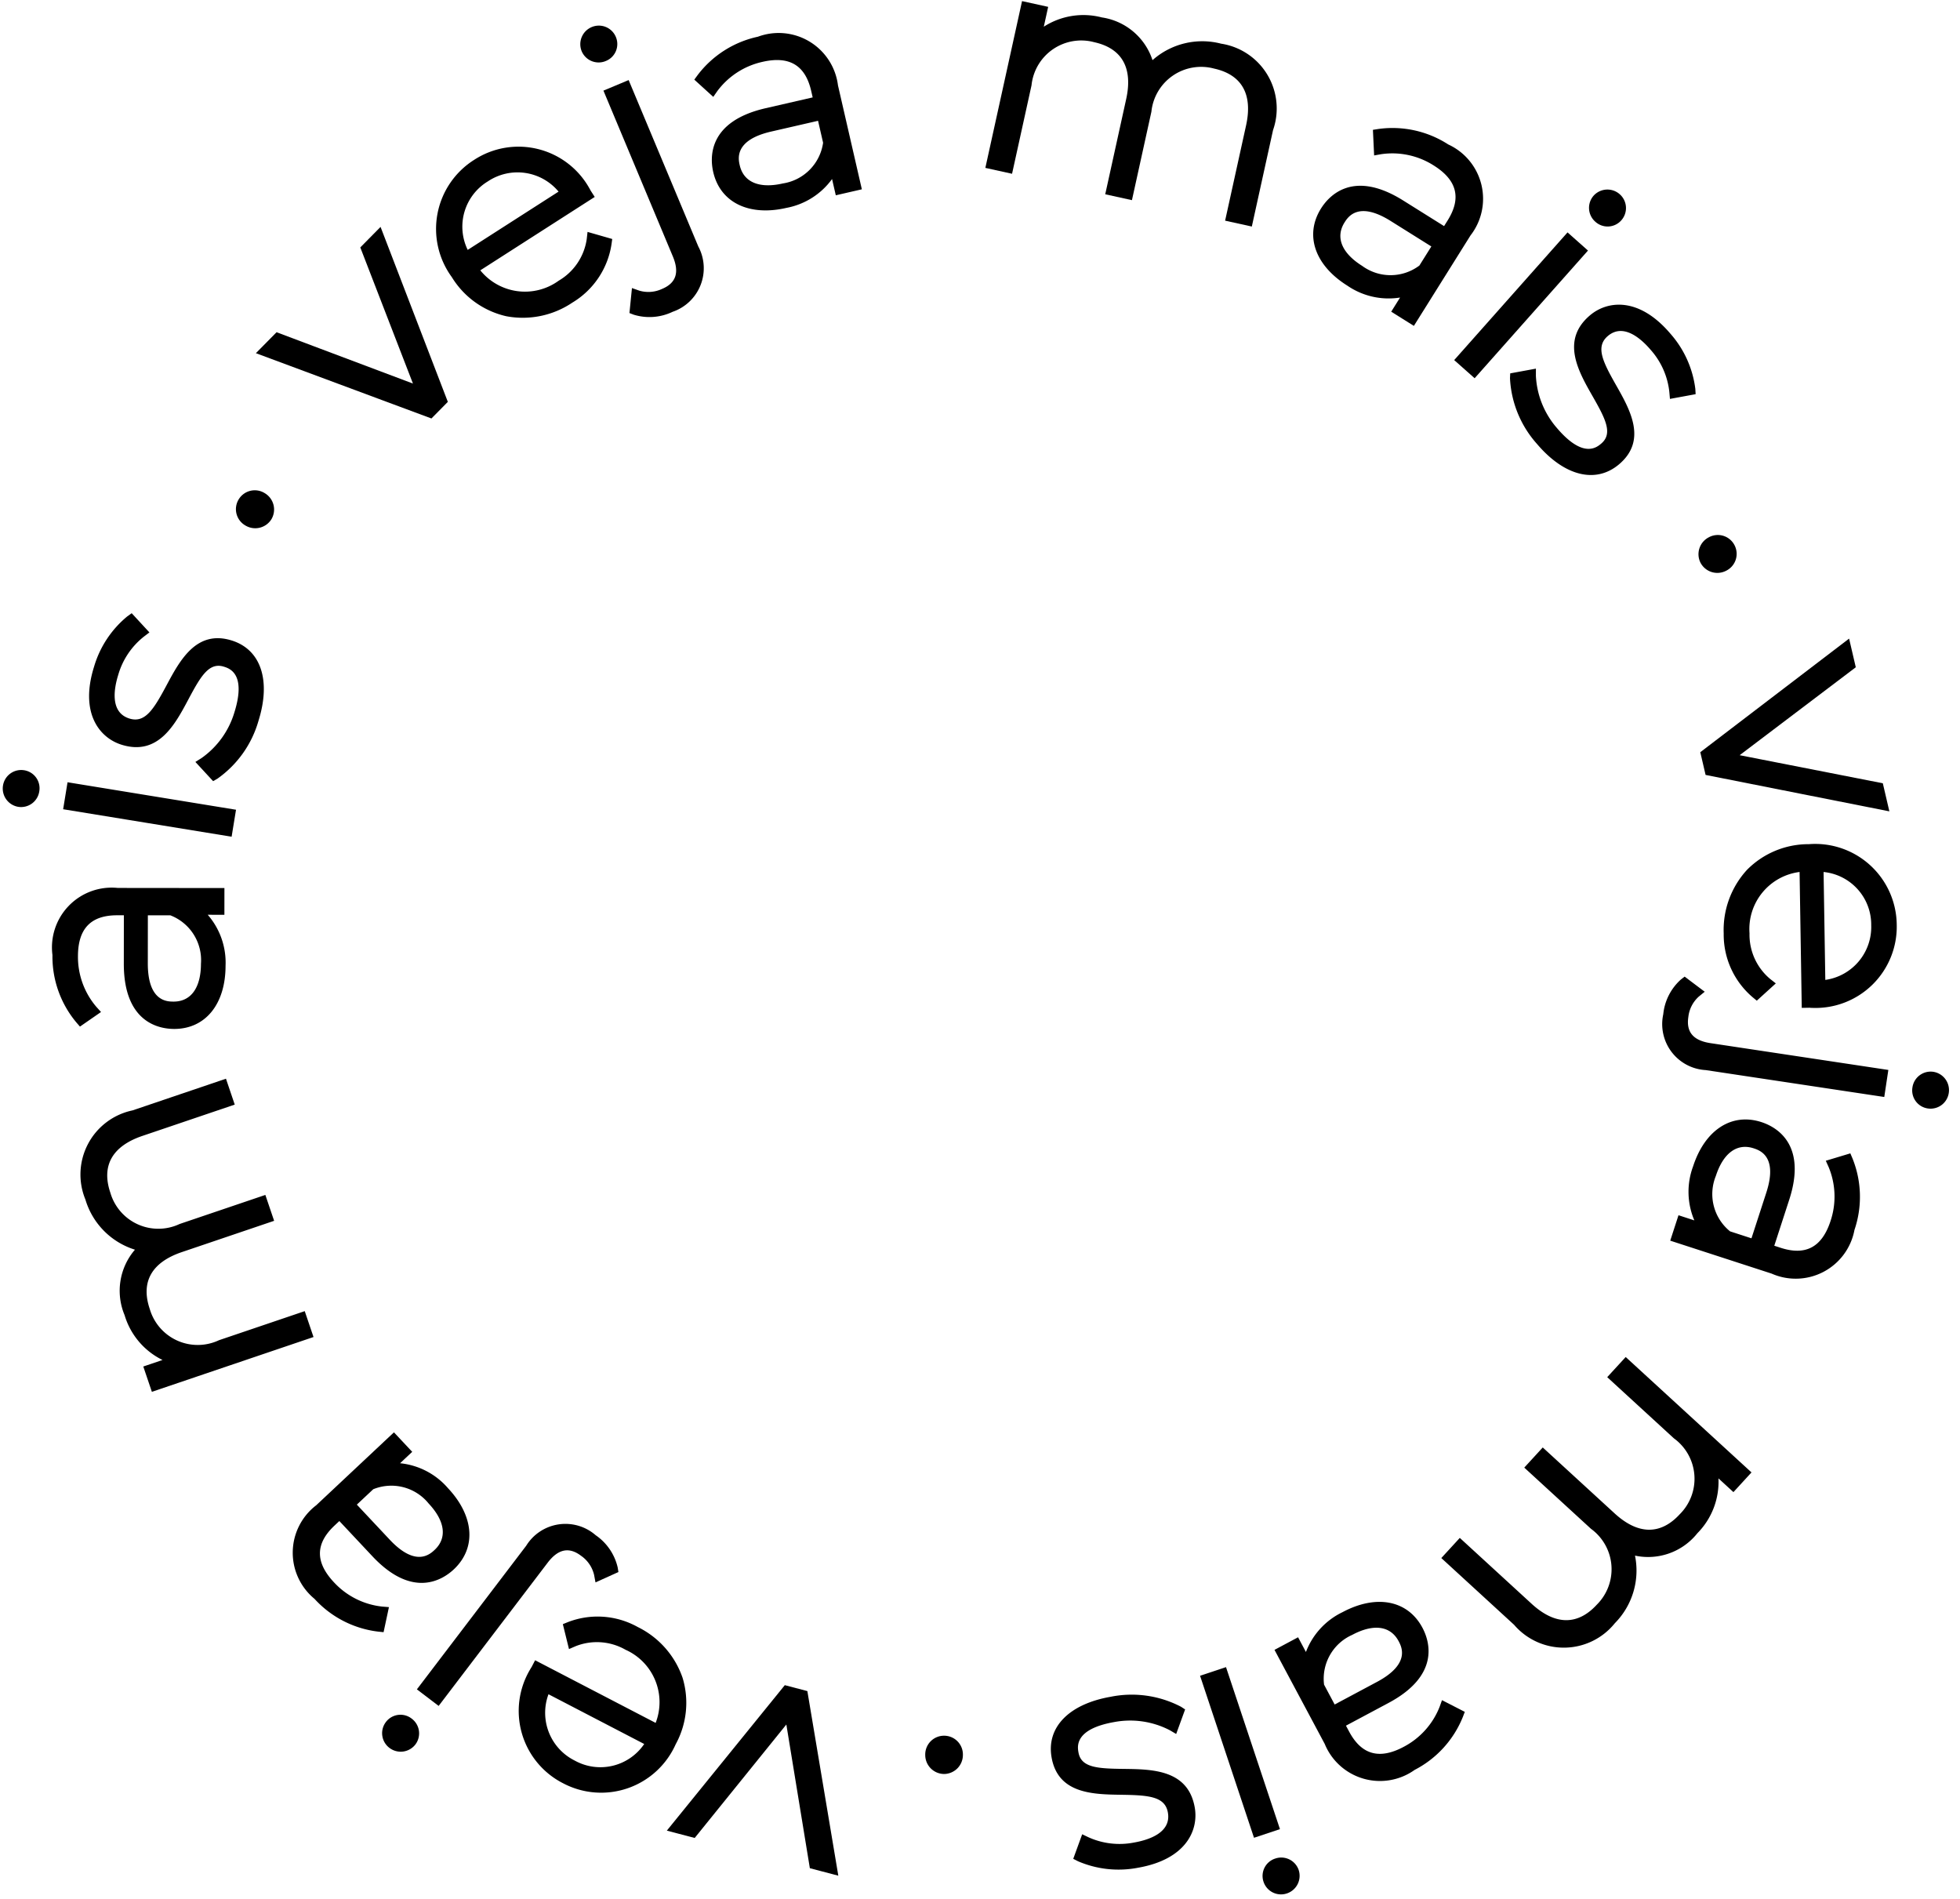 <svg xmlns="http://www.w3.org/2000/svg" width="64.532" height="62.525" viewBox="0 0 64.532 62.525"><g transform="translate(-3390.77 -597.285)"><path d="M4.74-5.22,2.64-.55.56-5.22H.03L2.38,0h.51L5.25-5.22Z" transform="matrix(-0.967, -0.254, 0.254, -0.967, 3419.478, 653.724)" fill="#000"/><path d="M-.279-5.42H.69L2.641-1.04l1.97-4.38H5.56L3.019.2H2.251Zm.71.4H.339L2.509-.2h.068Zm4.51,0H4.869L2.7-.2h.059Z" transform="matrix(-0.967, -0.254, 0.254, -0.967, 3419.478, 653.724)" fill="#000"/><path d="M5.48-2.63A2.471,2.471,0,0,0,2.99-5.26,2.5,2.5,0,0,0,.49-2.61,2.563,2.563,0,0,0,3.18.04,2.5,2.5,0,0,0,5.15-.81l-.29-.33a2.105,2.105,0,0,1-1.67.73A2.1,2.1,0,0,1,.98-2.49H5.47C5.47-2.54,5.48-2.59,5.48-2.63ZM2.99-4.82a1.973,1.973,0,0,1,2,1.94h-4A1.973,1.973,0,0,1,2.99-4.82Z" transform="matrix(-0.887, -0.461, 0.461, -0.887, 3414.477, 652.528)" fill="#000"/><path d="M2.99-5.46A2.672,2.672,0,0,1,5.68-2.63a.776.776,0,0,1-.006.083c0,.021,0,.041,0,.057v.2H1.2A1.89,1.89,0,0,0,3.19-.61a1.9,1.9,0,0,0,1.515-.656l.149-.183.558.635L5.3-.683A2.711,2.711,0,0,1,3.18.24,2.922,2.922,0,0,1,1.1-.561,2.84,2.84,0,0,1,.29-2.61,2.687,2.687,0,0,1,2.99-5.46ZM5.279-2.69A2.253,2.253,0,0,0,2.99-5.06,2.3,2.3,0,0,0,.69-2.61,2.363,2.363,0,0,0,3.18-.16a2.331,2.331,0,0,0,1.7-.651L4.857-.841A2.341,2.341,0,0,1,3.19-.21,2.3,2.3,0,0,1,.78-2.482L.772-2.69h0l.014-.2A2.173,2.173,0,0,1,2.99-5.02a2.161,2.161,0,0,1,2.2,2.128l.013.2Zm-.512-.39A1.757,1.757,0,0,0,2.99-4.62,1.743,1.743,0,0,0,1.214-3.08Z" transform="matrix(-0.887, -0.461, 0.461, -0.887, 3414.477, 652.528)" fill="#000"/><path d="M1.36-6.49a.406.406,0,0,0,.41-.41.4.4,0,0,0-.41-.4.412.412,0,0,0-.41.41A.4.4,0,0,0,1.36-6.49ZM.2,1.98A1.322,1.322,0,0,0,1.61.52V-5.22h-.5V.5c0,.68-.33,1.05-.94,1.05a1.251,1.251,0,0,1-.85-.29l-.2.37A1.578,1.578,0,0,0,.2,1.98Z" transform="matrix(-0.796, -0.606, 0.606, -0.796, 3409.221, 649.684)" fill="#000"/><path d="M1.36-7.5a.606.606,0,0,1,.61.6.6.6,0,0,1-.61.61.606.606,0,0,1-.61-.6A.611.611,0,0,1,1.36-7.5Zm0,.81a.205.205,0,0,0,.21-.21.2.2,0,0,0-.21-.2.213.213,0,0,0-.21.21A.2.2,0,0,0,1.36-6.69ZM.91-5.42h.9V.52A1.517,1.517,0,0,1,.2,2.18a1.769,1.769,0,0,1-1.219-.406l-.11-.105L-.735.941l.189.171A1.06,1.06,0,0,0,.17,1.35c.5,0,.74-.278.74-.85Zm.5.4h-.1V.5c0,.794-.416,1.25-1.14,1.25a1.561,1.561,0,0,1-.782-.2l-.012.023a1.546,1.546,0,0,0,.824.2A1.125,1.125,0,0,0,1.41.52Z" transform="matrix(-0.796, -0.606, 0.606, -0.796, 3409.221, 649.684)" fill="#000"/><path d="M2.82-5.26a3.184,3.184,0,0,0-2.09.74l.25.36a2.709,2.709,0,0,1,1.8-.66A1.359,1.359,0,0,1,4.33-3.33v.42H2.54C1.09-2.91.59-2.24.59-1.45.59-.56,1.3.04,2.47.04A2.005,2.005,0,0,0,4.35-.93V0h.48V-3.31A1.775,1.775,0,0,0,2.82-5.26ZM2.54-.37c-.92,0-1.45-.42-1.45-1.1,0-.6.38-1.05,1.46-1.05H4.33v.98A1.789,1.789,0,0,1,2.54-.37Z" transform="matrix(-0.684, -0.729, 0.729, -0.684, 3407.035, 648.244)" fill="#000"/><path d="M2.82-5.46A1.967,1.967,0,0,1,5.03-3.31V.2H4.15V-.349A2.4,2.4,0,0,1,2.47.24C1.206.24.39-.423.39-1.45c0-.5.21-1.66,2.15-1.66H4.13v-.22c0-.868-.442-1.29-1.35-1.29a2.531,2.531,0,0,0-1.666.608l-.169.153L.464-4.552.6-4.67A3.38,3.38,0,0,1,2.82-5.46ZM4.63-.2V-3.31A1.578,1.578,0,0,0,2.82-5.06,3.034,3.034,0,0,0,1-4.483l.021.03A2.947,2.947,0,0,1,2.78-5.02,1.552,1.552,0,0,1,4.53-3.33V-1.5l-.014.036A2.256,2.256,0,0,1,4.267-1L4.55-.93V-.2ZM2.54-.17C1.522-.17.89-.668.89-1.47A1.151,1.151,0,0,1,1.9-2.653,1.18,1.18,0,0,0,.79-1.45c0,.8.644,1.29,1.68,1.29a2.686,2.686,0,0,0,.567-.057A2.559,2.559,0,0,1,2.54-.17ZM4.13-2.32H2.55c-1.26,0-1.26.64-1.26.85,0,.572.456.9,1.25.9A1.58,1.58,0,0,0,4.13-1.579Z" transform="matrix(-0.684, -0.729, 0.729, -0.684, 3407.035, 648.244)" fill="#000"/><path d="M7.56-5.26A2.2,2.2,0,0,0,5.45-4,1.849,1.849,0,0,0,3.54-5.26a2.072,2.072,0,0,0-2,1.16V-5.22H1.06V0h.5V-2.78A1.835,1.835,0,0,1,3.47-4.81c1.02,0,1.63.62,1.63,1.8V0h.5V-2.78A1.835,1.835,0,0,1,7.51-4.81c1.02,0,1.63.62,1.63,1.8V0h.5V-3.05A1.958,1.958,0,0,0,7.56-5.26Z" transform="matrix(-0.321, -0.947, 0.947, -0.321, 3401.179, 642.181)" fill="#000"/><path d="M3.54-5.46A2.072,2.072,0,0,1,5.471-4.445,2.464,2.464,0,0,1,7.56-5.46,2.157,2.157,0,0,1,9.84-3.05V.2h-.9V-3.01c0-1.047-.494-1.6-1.43-1.6A1.645,1.645,0,0,0,5.8-2.78V.2H4.9V-3.01c0-1.047-.494-1.6-1.43-1.6A1.645,1.645,0,0,0,1.76-2.78V.2H.86V-5.42h.88v.669A2.406,2.406,0,0,1,3.54-5.46ZM5.424-3.452,5.26-3.936A1.662,1.662,0,0,0,3.54-5.06a2.079,2.079,0,0,0-1.351.433A2.146,2.146,0,0,1,3.47-5.01a1.748,1.748,0,0,1,1.83,2V-.2h.1V-2.78A2.036,2.036,0,0,1,7.51-5.01a1.748,1.748,0,0,1,1.83,2V-.2h.1V-3.05A1.757,1.757,0,0,0,7.56-5.06,2.017,2.017,0,0,0,5.633-3.918ZM1.34-5.02H1.26V-.2h.1V-2.78a2.521,2.521,0,0,1,.3-1.249L1.34-4.1Z" transform="matrix(-0.321, -0.947, 0.947, -0.321, 3401.179, 642.181)" fill="#000"/><path d="M2.82-5.26a3.184,3.184,0,0,0-2.09.74l.25.36a2.709,2.709,0,0,1,1.8-.66A1.359,1.359,0,0,1,4.33-3.33v.42H2.54C1.09-2.91.59-2.24.59-1.45.59-.56,1.3.04,2.47.04A2.005,2.005,0,0,0,4.35-.93V0h.48V-3.31A1.775,1.775,0,0,0,2.82-5.26ZM2.54-.37c-.92,0-1.45-.42-1.45-1.1,0-.6.38-1.05,1.46-1.05H4.33v.98A1.789,1.789,0,0,1,2.54-.37Z" transform="matrix(0.001, -1, 1, 0.001, 3397.954, 631.551)" fill="#000"/><path d="M2.82-5.46A1.967,1.967,0,0,1,5.03-3.31V.2H4.15V-.349A2.4,2.4,0,0,1,2.47.24C1.206.24.39-.423.39-1.45c0-.5.21-1.66,2.15-1.66H4.13v-.22c0-.868-.442-1.29-1.35-1.29a2.531,2.531,0,0,0-1.666.608l-.169.153L.464-4.552.6-4.67A3.38,3.38,0,0,1,2.82-5.46ZM4.63-.2V-3.31A1.578,1.578,0,0,0,2.82-5.06,3.034,3.034,0,0,0,1-4.483l.021.03A2.947,2.947,0,0,1,2.78-5.02,1.552,1.552,0,0,1,4.53-3.33V-1.5l-.014.036A2.256,2.256,0,0,1,4.267-1L4.55-.93V-.2ZM2.54-.17C1.522-.17.89-.668.89-1.47A1.151,1.151,0,0,1,1.9-2.653,1.18,1.18,0,0,0,.79-1.45c0,.8.644,1.29,1.68,1.29a2.686,2.686,0,0,0,.567-.057A2.559,2.559,0,0,1,2.54-.17ZM4.13-2.32H2.55c-1.26,0-1.26.64-1.26.85,0,.572.456.9,1.25.9A1.58,1.58,0,0,0,4.13-1.579Z" transform="matrix(0.001, -1, 1, 0.001, 3397.954, 631.551)" fill="#000"/><path d="M1.31-6.49a.406.406,0,0,0,.41-.41.4.4,0,0,0-.41-.4.412.412,0,0,0-.41.41A.4.4,0,0,0,1.31-6.49ZM1.06,0h.5V-5.22h-.5Z" transform="matrix(0.161, -0.987, 0.987, 0.161, 3398.06, 625.648)" fill="#000"/><path d="M1.31-7.5a.606.606,0,0,1,.61.6.6.6,0,0,1-.61.61.606.606,0,0,1-.61-.6A.611.611,0,0,1,1.31-7.5Zm0,.81a.205.205,0,0,0,.21-.21.2.2,0,0,0-.21-.2.213.213,0,0,0-.21.21A.2.2,0,0,0,1.31-6.69ZM.86-5.42h.9V.2H.86Zm.5.4h-.1V-.2h.1Z" transform="matrix(0.161, -0.987, 0.987, 0.161, 3398.06, 625.648)" fill="#000"/><path d="M2.38.04c1.33,0,2.06-.58,2.06-1.43C4.44-3.38.98-2.27.98-3.84c0-.56.45-.98,1.47-.98a2.689,2.689,0,0,1,1.57.47l.23-.4a3.206,3.206,0,0,0-1.79-.51C1.14-5.26.48-4.62.48-3.83c0,2.05,3.46.93,3.46,2.45,0,.59-.44.98-1.54.98A3.037,3.037,0,0,1,.52-1.03l-.23.4A3.275,3.275,0,0,0,2.38.04Z" transform="matrix(0.299, -0.954, 0.954, 0.299, 3398.34, 623.214)" fill="#000"/><path d="M2.38.24A3.5,3.5,0,0,1,.154-.483L.037-.592l.429-.746.183.156A2.831,2.831,0,0,0,2.4-.6c1.34,0,1.34-.587,1.34-.78,0-.511-.522-.634-1.373-.793C1.437-2.347.28-2.562.28-3.83c0-.752.571-1.63,2.18-1.63a3.374,3.374,0,0,1,1.911.55l.141.106-.429.746L3.9-4.188A2.48,2.48,0,0,0,2.45-4.62c-.474,0-1.27.1-1.27.78,0,.545.537.675,1.414.842.912.173,2.046.389,2.046,1.608C4.64-.385,3.774.24,2.38.24ZM.547-.676A3.27,3.27,0,0,0,2.38-.16c1.165,0,1.86-.46,1.86-1.23,0-.826-.681-1.018-1.721-1.215C1.7-2.76.78-2.936.78-3.84c0-.277.12-1.18,1.67-1.18a2.966,2.966,0,0,1,1.5.387l.031-.054A3.2,3.2,0,0,0,2.46-5.06c-1.1,0-1.78.471-1.78,1.23,0,.87.7,1.065,1.76,1.264.8.149,1.7.317,1.7,1.186,0,.538-.3,1.18-1.74,1.18A3.307,3.307,0,0,1,.581-.734Z" transform="matrix(0.299, -0.954, 0.954, 0.299, 3398.34, 623.214)" fill="#000"/><path d="M1.2-2.25a.425.425,0,0,0,.42-.43.419.419,0,0,0-.42-.43.419.419,0,0,0-.42.43A.425.425,0,0,0,1.2-2.25Z" transform="matrix(0.511, -0.86, 0.86, 0.511, 3400.859, 616.454)" fill="#000"/><path d="M1.2-2.05a.626.626,0,0,1-.62-.63.618.618,0,0,1,.62-.63.618.618,0,0,1,.62.63A.626.626,0,0,1,1.2-2.05Zm0-.86a.218.218,0,0,0-.22.23.225.225,0,0,0,.22.23.225.225,0,0,0,.22-.23A.218.218,0,0,0,1.2-2.91Z" transform="matrix(0.511, -0.86, 0.86, 0.511, 3400.859, 616.454)" fill="#000"/><path d="M4.74-5.22,2.64-.55.56-5.22H.03L2.38,0h.51L5.25-5.22Z" transform="matrix(0.703, -0.712, 0.712, 0.703, 3403.25, 612.524)" fill="#000"/><path d="M-.279-5.42H.69L2.641-1.04l1.97-4.38H5.56L3.019.2H2.251Zm.71.4H.339L2.509-.2h.068Zm4.51,0H4.869L2.7-.2h.059Z" transform="matrix(0.703, -0.712, 0.712, 0.703, 3403.25, 612.524)" fill="#000"/><path d="M5.48-2.63A2.471,2.471,0,0,0,2.99-5.26,2.5,2.5,0,0,0,.49-2.61,2.563,2.563,0,0,0,3.18.04,2.5,2.5,0,0,0,5.15-.81l-.29-.33a2.105,2.105,0,0,1-1.67.73A2.1,2.1,0,0,1,.98-2.49H5.47C5.47-2.54,5.48-2.59,5.48-2.63ZM2.99-4.82a1.973,1.973,0,0,1,2,1.94h-4A1.973,1.973,0,0,1,2.99-4.82Z" transform="matrix(0.842, -0.54, 0.54, 0.842, 3406.81, 608.761)" fill="#000"/><path d="M2.99-5.46A2.672,2.672,0,0,1,5.68-2.63a.776.776,0,0,1-.006.083c0,.021,0,.041,0,.057v.2H1.2A1.89,1.89,0,0,0,3.19-.61a1.9,1.9,0,0,0,1.515-.656l.149-.183.558.635L5.3-.683A2.711,2.711,0,0,1,3.18.24,2.922,2.922,0,0,1,1.1-.561,2.84,2.84,0,0,1,.29-2.61,2.687,2.687,0,0,1,2.99-5.46ZM5.279-2.69A2.253,2.253,0,0,0,2.99-5.06,2.3,2.3,0,0,0,.69-2.61,2.363,2.363,0,0,0,3.18-.16a2.331,2.331,0,0,0,1.7-.651L4.857-.841A2.341,2.341,0,0,1,3.19-.21,2.3,2.3,0,0,1,.78-2.482L.772-2.69h0l.014-.2A2.173,2.173,0,0,1,2.99-5.02a2.161,2.161,0,0,1,2.2,2.128l.013.2Zm-.512-.39A1.757,1.757,0,0,0,2.99-4.62,1.743,1.743,0,0,0,1.214-3.08Z" transform="matrix(0.842, -0.54, 0.54, 0.842, 3406.81, 608.761)" fill="#000"/><path d="M1.36-6.49a.406.406,0,0,0,.41-.41.4.4,0,0,0-.41-.4.412.412,0,0,0-.41.41A.4.4,0,0,0,1.36-6.49ZM.2,1.98A1.322,1.322,0,0,0,1.61.52V-5.22h-.5V.5c0,.68-.33,1.05-.94,1.05a1.251,1.251,0,0,1-.85-.29l-.2.37A1.578,1.578,0,0,0,.2,1.98Z" transform="matrix(0.922, -0.386, 0.386, 0.922, 3411.891, 605.617)" fill="#000"/><path d="M1.36-7.5a.606.606,0,0,1,.61.6.6.6,0,0,1-.61.61.606.606,0,0,1-.61-.6A.611.611,0,0,1,1.36-7.5Zm0,.81a.205.205,0,0,0,.21-.21.2.2,0,0,0-.21-.2.213.213,0,0,0-.21.21A.2.2,0,0,0,1.36-6.69ZM.91-5.42h.9V.52A1.517,1.517,0,0,1,.2,2.18a1.769,1.769,0,0,1-1.219-.406l-.11-.105L-.735.941l.189.171A1.06,1.06,0,0,0,.17,1.35c.5,0,.74-.278.74-.85Zm.5.4h-.1V.5c0,.794-.416,1.25-1.14,1.25a1.561,1.561,0,0,1-.782-.2l-.012.023a1.546,1.546,0,0,0,.824.2A1.125,1.125,0,0,0,1.41.52Z" transform="matrix(0.922, -0.386, 0.386, 0.922, 3411.891, 605.617)" fill="#000"/><path d="M2.82-5.26a3.184,3.184,0,0,0-2.09.74l.25.36a2.709,2.709,0,0,1,1.8-.66A1.359,1.359,0,0,1,4.33-3.33v.42H2.54C1.09-2.91.59-2.24.59-1.45.59-.56,1.3.04,2.47.04A2.005,2.005,0,0,0,4.35-.93V0h.48V-3.31A1.775,1.775,0,0,0,2.82-5.26ZM2.54-.37c-.92,0-1.45-.42-1.45-1.1,0-.6.38-1.05,1.46-1.05H4.33v.98A1.789,1.789,0,0,1,2.54-.37Z" transform="matrix(0.975, -0.224, 0.224, 0.975, 3414.197, 604.449)" fill="#000"/><path d="M2.82-5.46A1.967,1.967,0,0,1,5.03-3.31V.2H4.15V-.349A2.4,2.4,0,0,1,2.47.24C1.206.24.39-.423.39-1.45c0-.5.21-1.66,2.15-1.66H4.13v-.22c0-.868-.442-1.29-1.35-1.29a2.531,2.531,0,0,0-1.666.608l-.169.153L.464-4.552.6-4.67A3.38,3.38,0,0,1,2.82-5.46ZM4.63-.2V-3.31A1.578,1.578,0,0,0,2.82-5.06,3.034,3.034,0,0,0,1-4.483l.021.03A2.947,2.947,0,0,1,2.78-5.02,1.552,1.552,0,0,1,4.53-3.33V-1.5l-.014.036A2.256,2.256,0,0,1,4.267-1L4.55-.93V-.2ZM2.54-.17C1.522-.17.89-.668.89-1.47A1.151,1.151,0,0,1,1.9-2.653,1.18,1.18,0,0,0,.79-1.45c0,.8.644,1.29,1.68,1.29a2.686,2.686,0,0,0,.567-.057A2.559,2.559,0,0,1,2.54-.17ZM4.13-2.32H2.55c-1.26,0-1.26.64-1.26.85,0,.572.456.9,1.25.9A1.58,1.58,0,0,0,4.13-1.579Z" transform="matrix(0.975, -0.224, 0.224, 0.975, 3414.197, 604.449)" fill="#000"/><path d="M7.56-5.26A2.2,2.2,0,0,0,5.45-4,1.849,1.849,0,0,0,3.54-5.26a2.072,2.072,0,0,0-2,1.16V-5.22H1.06V0h.5V-2.78A1.835,1.835,0,0,1,3.47-4.81c1.02,0,1.63.62,1.63,1.8V0h.5V-2.78A1.835,1.835,0,0,1,7.51-4.81c1.02,0,1.63.62,1.63,1.8V0h.5V-3.05A1.958,1.958,0,0,0,7.56-5.26Z" transform="matrix(0.977, 0.215, -0.215, 0.977, 3422.415, 602.432)" fill="#000"/><path d="M3.54-5.46A2.072,2.072,0,0,1,5.471-4.445,2.464,2.464,0,0,1,7.56-5.46,2.157,2.157,0,0,1,9.84-3.05V.2h-.9V-3.01c0-1.047-.494-1.6-1.43-1.6A1.645,1.645,0,0,0,5.8-2.78V.2H4.9V-3.01c0-1.047-.494-1.6-1.43-1.6A1.645,1.645,0,0,0,1.76-2.78V.2H.86V-5.42h.88v.669A2.406,2.406,0,0,1,3.54-5.46ZM5.424-3.452,5.26-3.936A1.662,1.662,0,0,0,3.54-5.06a2.079,2.079,0,0,0-1.351.433A2.146,2.146,0,0,1,3.47-5.01a1.748,1.748,0,0,1,1.83,2V-.2h.1V-2.78A2.036,2.036,0,0,1,7.51-5.01a1.748,1.748,0,0,1,1.83,2V-.2h.1V-3.05A1.757,1.757,0,0,0,7.56-5.06,2.017,2.017,0,0,0,5.633-3.918ZM1.34-5.02H1.26V-.2h.1V-2.78a2.521,2.521,0,0,1,.3-1.249L1.34-4.1Z" transform="matrix(0.977, 0.215, -0.215, 0.977, 3422.415, 602.432)" fill="#000"/><path d="M2.82-5.26a3.184,3.184,0,0,0-2.09.74l.25.36a2.709,2.709,0,0,1,1.8-.66A1.359,1.359,0,0,1,4.33-3.33v.42H2.54C1.09-2.91.59-2.24.59-1.45.59-.56,1.3.04,2.47.04A2.005,2.005,0,0,0,4.35-.93V0h.48V-3.31A1.775,1.775,0,0,0,2.82-5.26ZM2.54-.37c-.92,0-1.45-.42-1.45-1.1,0-.6.38-1.05,1.46-1.05H4.33v.98A1.789,1.789,0,0,1,2.54-.37Z" transform="matrix(0.848, 0.531, -0.531, 0.848, 3433.162, 605.173)" fill="#000"/><path d="M2.82-5.46A1.967,1.967,0,0,1,5.03-3.31V.2H4.15V-.349A2.4,2.4,0,0,1,2.47.24C1.206.24.39-.423.39-1.45c0-.5.21-1.66,2.15-1.66H4.13v-.22c0-.868-.442-1.29-1.35-1.29a2.531,2.531,0,0,0-1.666.608l-.169.153L.464-4.552.6-4.67A3.38,3.38,0,0,1,2.82-5.46ZM4.63-.2V-3.31A1.578,1.578,0,0,0,2.82-5.06,3.034,3.034,0,0,0,1-4.483l.021.03A2.947,2.947,0,0,1,2.78-5.02,1.552,1.552,0,0,1,4.53-3.33V-1.5l-.014.036A2.256,2.256,0,0,1,4.267-1L4.55-.93V-.2ZM2.54-.17C1.522-.17.89-.668.89-1.47A1.151,1.151,0,0,1,1.9-2.653,1.18,1.18,0,0,0,.79-1.45c0,.8.644,1.29,1.68,1.29a2.686,2.686,0,0,0,.567-.057A2.559,2.559,0,0,1,2.54-.17ZM4.13-2.32H2.55c-1.26,0-1.26.64-1.26.85,0,.572.456.9,1.25.9A1.58,1.58,0,0,0,4.13-1.579Z" transform="matrix(0.848, 0.531, -0.531, 0.848, 3433.162, 605.173)" fill="#000"/><path d="M1.31-6.49a.406.406,0,0,0,.41-.41.4.4,0,0,0-.41-.4.412.412,0,0,0-.41.41A.4.4,0,0,0,1.31-6.49ZM1.06,0h.5V-5.22h-.5Z" transform="matrix(0.748, 0.664, -0.664, 0.748, 3438.138, 608.419)" fill="#000"/><path d="M1.31-7.5a.606.606,0,0,1,.61.6.6.6,0,0,1-.61.61.606.606,0,0,1-.61-.6A.611.611,0,0,1,1.31-7.5Zm0,.81a.205.205,0,0,0,.21-.21.2.2,0,0,0-.21-.2.213.213,0,0,0-.21.21A.2.2,0,0,0,1.31-6.69ZM.86-5.42h.9V.2H.86Zm.5.4h-.1V-.2h.1Z" transform="matrix(0.748, 0.664, -0.664, 0.748, 3438.138, 608.419)" fill="#000"/><path d="M2.38.04c1.33,0,2.06-.58,2.06-1.43C4.44-3.38.98-2.27.98-3.84c0-.56.45-.98,1.47-.98a2.689,2.689,0,0,1,1.57.47l.23-.4a3.206,3.206,0,0,0-1.79-.51C1.14-5.26.48-4.62.48-3.83c0,2.05,3.46.93,3.46,2.45,0,.59-.44.98-1.54.98A3.037,3.037,0,0,1,.52-1.03l-.23.4A3.275,3.275,0,0,0,2.38.04Z" transform="matrix(0.647, 0.762, -0.762, 0.647, 3440.018, 609.932)" fill="#000"/><path d="M2.38.24A3.5,3.5,0,0,1,.154-.483L.037-.592l.429-.746.183.156A2.831,2.831,0,0,0,2.4-.6c1.34,0,1.34-.587,1.34-.78,0-.511-.522-.634-1.373-.793C1.437-2.347.28-2.562.28-3.83c0-.752.571-1.63,2.18-1.63a3.374,3.374,0,0,1,1.911.55l.141.106-.429.746L3.9-4.188A2.48,2.48,0,0,0,2.45-4.62c-.474,0-1.27.1-1.27.78,0,.545.537.675,1.414.842.912.173,2.046.389,2.046,1.608C4.64-.385,3.774.24,2.38.24ZM.547-.676A3.27,3.27,0,0,0,2.38-.16c1.165,0,1.86-.46,1.86-1.23,0-.826-.681-1.018-1.721-1.215C1.7-2.76.78-2.936.78-3.84c0-.277.12-1.18,1.67-1.18a2.966,2.966,0,0,1,1.5.387l.031-.054A3.2,3.2,0,0,0,2.46-5.06c-1.1,0-1.78.471-1.78,1.23,0,.87.7,1.065,1.76,1.264.8.149,1.7.317,1.7,1.186,0,.538-.3,1.18-1.74,1.18A3.307,3.307,0,0,1,.581-.734Z" transform="matrix(0.647, 0.762, -0.762, 0.647, 3440.018, 609.932)" fill="#000"/><path d="M1.2-2.25a.425.425,0,0,0,.42-.43.419.419,0,0,0-.42-.43.419.419,0,0,0-.42.43A.425.425,0,0,0,1.2-2.25Z" transform="matrix(0.454, 0.891, -0.891, 0.454, 3444.386, 615.671)" fill="#000"/><path d="M1.2-2.05a.626.626,0,0,1-.62-.63.618.618,0,0,1,.62-.63.618.618,0,0,1,.62.63A.626.626,0,0,1,1.2-2.05Zm0-.86a.218.218,0,0,0-.22.23.225.225,0,0,0,.22.23.225.225,0,0,0,.22-.23A.218.218,0,0,0,1.2-2.91Z" transform="matrix(0.454, 0.891, -0.891, 0.454, 3444.386, 615.671)" fill="#000"/><path transform="matrix(0.37, 0.929, -0.929, 0.37, 3445.422, 617.659)" fill="#000"/><path transform="matrix(0.37, 0.929, -0.929, 0.37, 3445.422, 617.659)" fill="#000"/><path d="M4.74-5.22,2.64-.55.56-5.22H.03L2.38,0h.51L5.25-5.22Z" transform="matrix(0.227, 0.974, -0.974, 0.227, 3446.435, 619.811)" fill="#000"/><path d="M-.279-5.42H.69L2.641-1.04l1.97-4.38H5.56L3.019.2H2.251Zm.71.4H.339L2.509-.2h.068Zm4.51,0H4.869L2.7-.2h.059Z" transform="matrix(0.227, 0.974, -0.974, 0.227, 3446.435, 619.811)" fill="#000"/><path d="M5.48-2.63A2.471,2.471,0,0,0,2.99-5.26,2.5,2.5,0,0,0,.49-2.61,2.563,2.563,0,0,0,3.18.04,2.5,2.5,0,0,0,5.15-.81l-.29-.33a2.105,2.105,0,0,1-1.67.73A2.1,2.1,0,0,1,.98-2.49H5.47C5.47-2.54,5.48-2.59,5.48-2.63ZM2.99-4.82a1.973,1.973,0,0,1,2,1.94h-4A1.973,1.973,0,0,1,2.99-4.82Z" transform="matrix(0.016, 1, -1, 0.017, 3447.711, 624.831)" fill="#000"/><path d="M2.99-5.46A2.672,2.672,0,0,1,5.68-2.63a.776.776,0,0,1-.006.083c0,.021,0,.041,0,.057v.2H1.2A1.89,1.89,0,0,0,3.19-.61a1.9,1.9,0,0,0,1.515-.656l.149-.183.558.635L5.3-.683A2.711,2.711,0,0,1,3.18.24,2.922,2.922,0,0,1,1.1-.561,2.84,2.84,0,0,1,.29-2.61,2.687,2.687,0,0,1,2.99-5.46ZM5.279-2.69A2.253,2.253,0,0,0,2.99-5.06,2.3,2.3,0,0,0,.69-2.61,2.363,2.363,0,0,0,3.18-.16a2.331,2.331,0,0,0,1.7-.651L4.857-.841A2.341,2.341,0,0,1,3.19-.21,2.3,2.3,0,0,1,.78-2.482L.772-2.69h0l.014-.2A2.173,2.173,0,0,1,2.99-5.02a2.161,2.161,0,0,1,2.2,2.128l.013.2Zm-.512-.39A1.757,1.757,0,0,0,2.99-4.62,1.743,1.743,0,0,0,1.214-3.08Z" transform="matrix(0.016, 1, -1, 0.017, 3447.711, 624.831)" fill="#000"/><path d="M1.36-6.49a.406.406,0,0,0,.41-.41.4.4,0,0,0-.41-.4.412.412,0,0,0-.41.41A.4.4,0,0,0,1.36-6.49ZM.2,1.98A1.322,1.322,0,0,0,1.61.52V-5.22h-.5V.5c0,.68-.33,1.05-.94,1.05a1.251,1.251,0,0,1-.85-.29l-.2.37A1.578,1.578,0,0,0,.2,1.98Z" transform="matrix(-0.149, 0.989, -0.989, -0.149, 3447.718, 630.802)" fill="#000"/><path d="M1.36-7.5a.606.606,0,0,1,.61.6.6.6,0,0,1-.61.61.606.606,0,0,1-.61-.6A.611.611,0,0,1,1.36-7.5Zm0,.81a.205.205,0,0,0,.21-.21.2.2,0,0,0-.21-.2.213.213,0,0,0-.21.21A.2.2,0,0,0,1.36-6.69ZM.91-5.42h.9V.52A1.517,1.517,0,0,1,.2,2.18a1.769,1.769,0,0,1-1.219-.406l-.11-.105L-.735.941l.189.171A1.06,1.06,0,0,0,.17,1.35c.5,0,.74-.278.74-.85Zm.5.4h-.1V.5c0,.794-.416,1.25-1.14,1.25a1.561,1.561,0,0,1-.782-.2l-.012.023a1.546,1.546,0,0,0,.824.2A1.125,1.125,0,0,0,1.41.52Z" transform="matrix(-0.149, 0.989, -0.989, -0.149, 3447.718, 630.802)" fill="#000"/><path d="M2.82-5.26a3.184,3.184,0,0,0-2.09.74l.25.36a2.709,2.709,0,0,1,1.8-.66A1.359,1.359,0,0,1,4.33-3.33v.42H2.54C1.09-2.91.59-2.24.59-1.45.59-.56,1.3.04,2.47.04A2.005,2.005,0,0,0,4.35-.93V0h.48V-3.31A1.775,1.775,0,0,0,2.82-5.26ZM2.54-.37c-.92,0-1.45-.42-1.45-1.1,0-.6.38-1.05,1.46-1.05H4.33v.98A1.789,1.789,0,0,1,2.54-.37Z" transform="matrix(-0.309, 0.951, -0.951, -0.309, 3447.506, 633.408)" fill="#000"/><path d="M2.82-5.46A1.967,1.967,0,0,1,5.03-3.31V.2H4.15V-.349A2.4,2.4,0,0,1,2.47.24C1.206.24.39-.423.39-1.45c0-.5.21-1.66,2.15-1.66H4.13v-.22c0-.868-.442-1.29-1.35-1.29a2.531,2.531,0,0,0-1.666.608l-.169.153L.464-4.552.6-4.67A3.38,3.38,0,0,1,2.82-5.46ZM4.63-.2V-3.31A1.578,1.578,0,0,0,2.82-5.06,3.034,3.034,0,0,0,1-4.483l.021.03A2.947,2.947,0,0,1,2.78-5.02,1.552,1.552,0,0,1,4.53-3.33V-1.5l-.014.036A2.256,2.256,0,0,1,4.267-1L4.55-.93V-.2ZM2.54-.17C1.522-.17.89-.668.89-1.47A1.151,1.151,0,0,1,1.9-2.653,1.18,1.18,0,0,0,.79-1.45c0,.8.644,1.29,1.68,1.29a2.686,2.686,0,0,0,.567-.057A2.559,2.559,0,0,1,2.54-.17ZM4.13-2.32H2.55c-1.26,0-1.26.64-1.26.85,0,.572.456.9,1.25.9A1.58,1.58,0,0,0,4.13-1.579Z" transform="matrix(-0.309, 0.951, -0.951, -0.309, 3447.506, 633.408)" fill="#000"/><path d="M7.56-5.26A2.2,2.2,0,0,0,5.45-4,1.849,1.849,0,0,0,3.54-5.26a2.072,2.072,0,0,0-2,1.16V-5.22H1.06V0h.5V-2.78A1.835,1.835,0,0,1,3.47-4.81c1.02,0,1.63.62,1.63,1.8V0h.5V-2.78A1.835,1.835,0,0,1,7.51-4.81c1.02,0,1.63.62,1.63,1.8V0h.5V-3.05A1.958,1.958,0,0,0,7.56-5.26Z" transform="matrix(-0.676, 0.737, -0.737, -0.676, 3445.024, 641.462)" fill="#000"/><path d="M3.54-5.46A2.072,2.072,0,0,1,5.471-4.445,2.464,2.464,0,0,1,7.56-5.46,2.157,2.157,0,0,1,9.84-3.05V.2h-.9V-3.01c0-1.047-.494-1.6-1.43-1.6A1.645,1.645,0,0,0,5.8-2.78V.2H4.9V-3.01c0-1.047-.494-1.6-1.43-1.6A1.645,1.645,0,0,0,1.76-2.78V.2H.86V-5.42h.88v.669A2.406,2.406,0,0,1,3.54-5.46ZM5.424-3.452,5.26-3.936A1.662,1.662,0,0,0,3.54-5.06a2.079,2.079,0,0,0-1.351.433A2.146,2.146,0,0,1,3.47-5.01a1.748,1.748,0,0,1,1.83,2V-.2h.1V-2.78A2.036,2.036,0,0,1,7.51-5.01a1.748,1.748,0,0,1,1.83,2V-.2h.1V-3.05A1.757,1.757,0,0,0,7.56-5.06,2.017,2.017,0,0,0,5.633-3.918ZM1.34-5.02H1.26V-.2h.1V-2.78a2.521,2.521,0,0,1,.3-1.249L1.34-4.1Z" transform="matrix(-0.676, 0.737, -0.737, -0.676, 3445.024, 641.462)" fill="#000"/><path d="M2.82-5.26a3.184,3.184,0,0,0-2.09.74l.25.36a2.709,2.709,0,0,1,1.8-.66A1.359,1.359,0,0,1,4.33-3.33v.42H2.54C1.09-2.91.59-2.24.59-1.45.59-.56,1.3.04,2.47.04A2.005,2.005,0,0,0,4.35-.93V0h.48V-3.31A1.775,1.775,0,0,0,2.82-5.26ZM2.54-.37c-.92,0-1.45-.42-1.45-1.1,0-.6.38-1.05,1.46-1.05H4.33v.98A1.789,1.789,0,0,1,2.54-.37Z" transform="matrix(-0.882, 0.471, -0.471, -0.882, 3437.263, 649.409)" fill="#000"/><path d="M2.82-5.46A1.967,1.967,0,0,1,5.03-3.31V.2H4.15V-.349A2.4,2.4,0,0,1,2.47.24C1.206.24.39-.423.39-1.45c0-.5.21-1.66,2.15-1.66H4.13v-.22c0-.868-.442-1.29-1.35-1.29a2.531,2.531,0,0,0-1.666.608l-.169.153L.464-4.552.6-4.67A3.38,3.38,0,0,1,2.82-5.46ZM4.63-.2V-3.31A1.578,1.578,0,0,0,2.82-5.06,3.034,3.034,0,0,0,1-4.483l.021.03A2.947,2.947,0,0,1,2.78-5.02,1.552,1.552,0,0,1,4.53-3.33V-1.5l-.014.036A2.256,2.256,0,0,1,4.267-1L4.55-.93V-.2ZM2.54-.17C1.522-.17.89-.668.89-1.47A1.151,1.151,0,0,1,1.9-2.653,1.18,1.18,0,0,0,.79-1.45c0,.8.644,1.29,1.68,1.29a2.686,2.686,0,0,0,.567-.057A2.559,2.559,0,0,1,2.54-.17ZM4.13-2.32H2.55c-1.26,0-1.26.64-1.26.85,0,.572.456.9,1.25.9A1.58,1.58,0,0,0,4.13-1.579Z" transform="matrix(-0.882, 0.471, -0.471, -0.882, 3437.263, 649.409)" fill="#000"/><path d="M1.31-6.49a.406.406,0,0,0,.41-.41.4.4,0,0,0-.41-.4.412.412,0,0,0-.41.41A.4.4,0,0,0,1.31-6.49ZM1.06,0h.5V-5.22h-.5Z" transform="matrix(-0.949, 0.316, -0.316, -0.949, 3432.015, 652.088)" fill="#000"/><path d="M1.31-7.5a.606.606,0,0,1,.61.6.6.6,0,0,1-.61.61.606.606,0,0,1-.61-.6A.611.611,0,0,1,1.31-7.5Zm0,.81a.205.205,0,0,0,.21-.21.2.2,0,0,0-.21-.2.213.213,0,0,0-.21.21A.2.2,0,0,0,1.31-6.69ZM.86-5.42h.9V.2H.86Zm.5.4h-.1V-.2h.1Z" transform="matrix(-0.949, 0.316, -0.316, -0.949, 3432.015, 652.088)" fill="#000"/><path d="M2.38.04c1.33,0,2.06-.58,2.06-1.43C4.44-3.38.98-2.27.98-3.84c0-.56.45-.98,1.47-.98a2.689,2.689,0,0,1,1.57.47l.23-.4a3.206,3.206,0,0,0-1.79-.51C1.14-5.26.48-4.62.48-3.83c0,2.05,3.46.93,3.46,2.45,0,.59-.44.98-1.54.98A3.037,3.037,0,0,1,.52-1.03l-.23.4A3.275,3.275,0,0,0,2.38.04Z" transform="matrix(-0.985, 0.172, -0.172, -0.985, 3429.724, 652.973)" fill="#000"/><path d="M2.38.24A3.5,3.5,0,0,1,.154-.483L.037-.592l.429-.746.183.156A2.831,2.831,0,0,0,2.4-.6c1.34,0,1.34-.587,1.34-.78,0-.511-.522-.634-1.373-.793C1.437-2.347.28-2.562.28-3.83c0-.752.571-1.63,2.18-1.63a3.374,3.374,0,0,1,1.911.55l.141.106-.429.746L3.9-4.188A2.48,2.48,0,0,0,2.45-4.62c-.474,0-1.27.1-1.27.78,0,.545.537.675,1.414.842.912.173,2.046.389,2.046,1.608C4.64-.385,3.774.24,2.38.24ZM.547-.676A3.27,3.27,0,0,0,2.38-.16c1.165,0,1.86-.46,1.86-1.23,0-.826-.681-1.018-1.721-1.215C1.7-2.76.78-2.936.78-3.84c0-.277.12-1.18,1.67-1.18a2.966,2.966,0,0,1,1.5.387l.031-.054A3.2,3.2,0,0,0,2.46-5.06c-1.1,0-1.78.471-1.78,1.23,0,.87.7,1.065,1.76,1.264.8.149,1.7.317,1.7,1.186,0,.538-.3,1.18-1.74,1.18A3.307,3.307,0,0,1,.581-.734Z" transform="matrix(-0.985, 0.172, -0.172, -0.985, 3429.724, 652.973)" fill="#000"/><path d="M1.2-2.25a.425.425,0,0,0,.42-.43.419.419,0,0,0-.42-.43.419.419,0,0,0-.42.43A.425.425,0,0,0,1.2-2.25Z" transform="translate(3420.653 657.738)" fill="#000"/><path d="M1.2-2.05a.626.626,0,0,1-.62-.63.618.618,0,0,1,.62-.63.618.618,0,0,1,.62.63A.626.626,0,0,1,1.2-2.05Zm0-.86a.218.218,0,0,0-.22.23.225.225,0,0,0,.22.23.225.225,0,0,0,.22-.23A.218.218,0,0,0,1.2-2.91Z" transform="translate(3420.653 657.738)" fill="#000"/></g></svg>